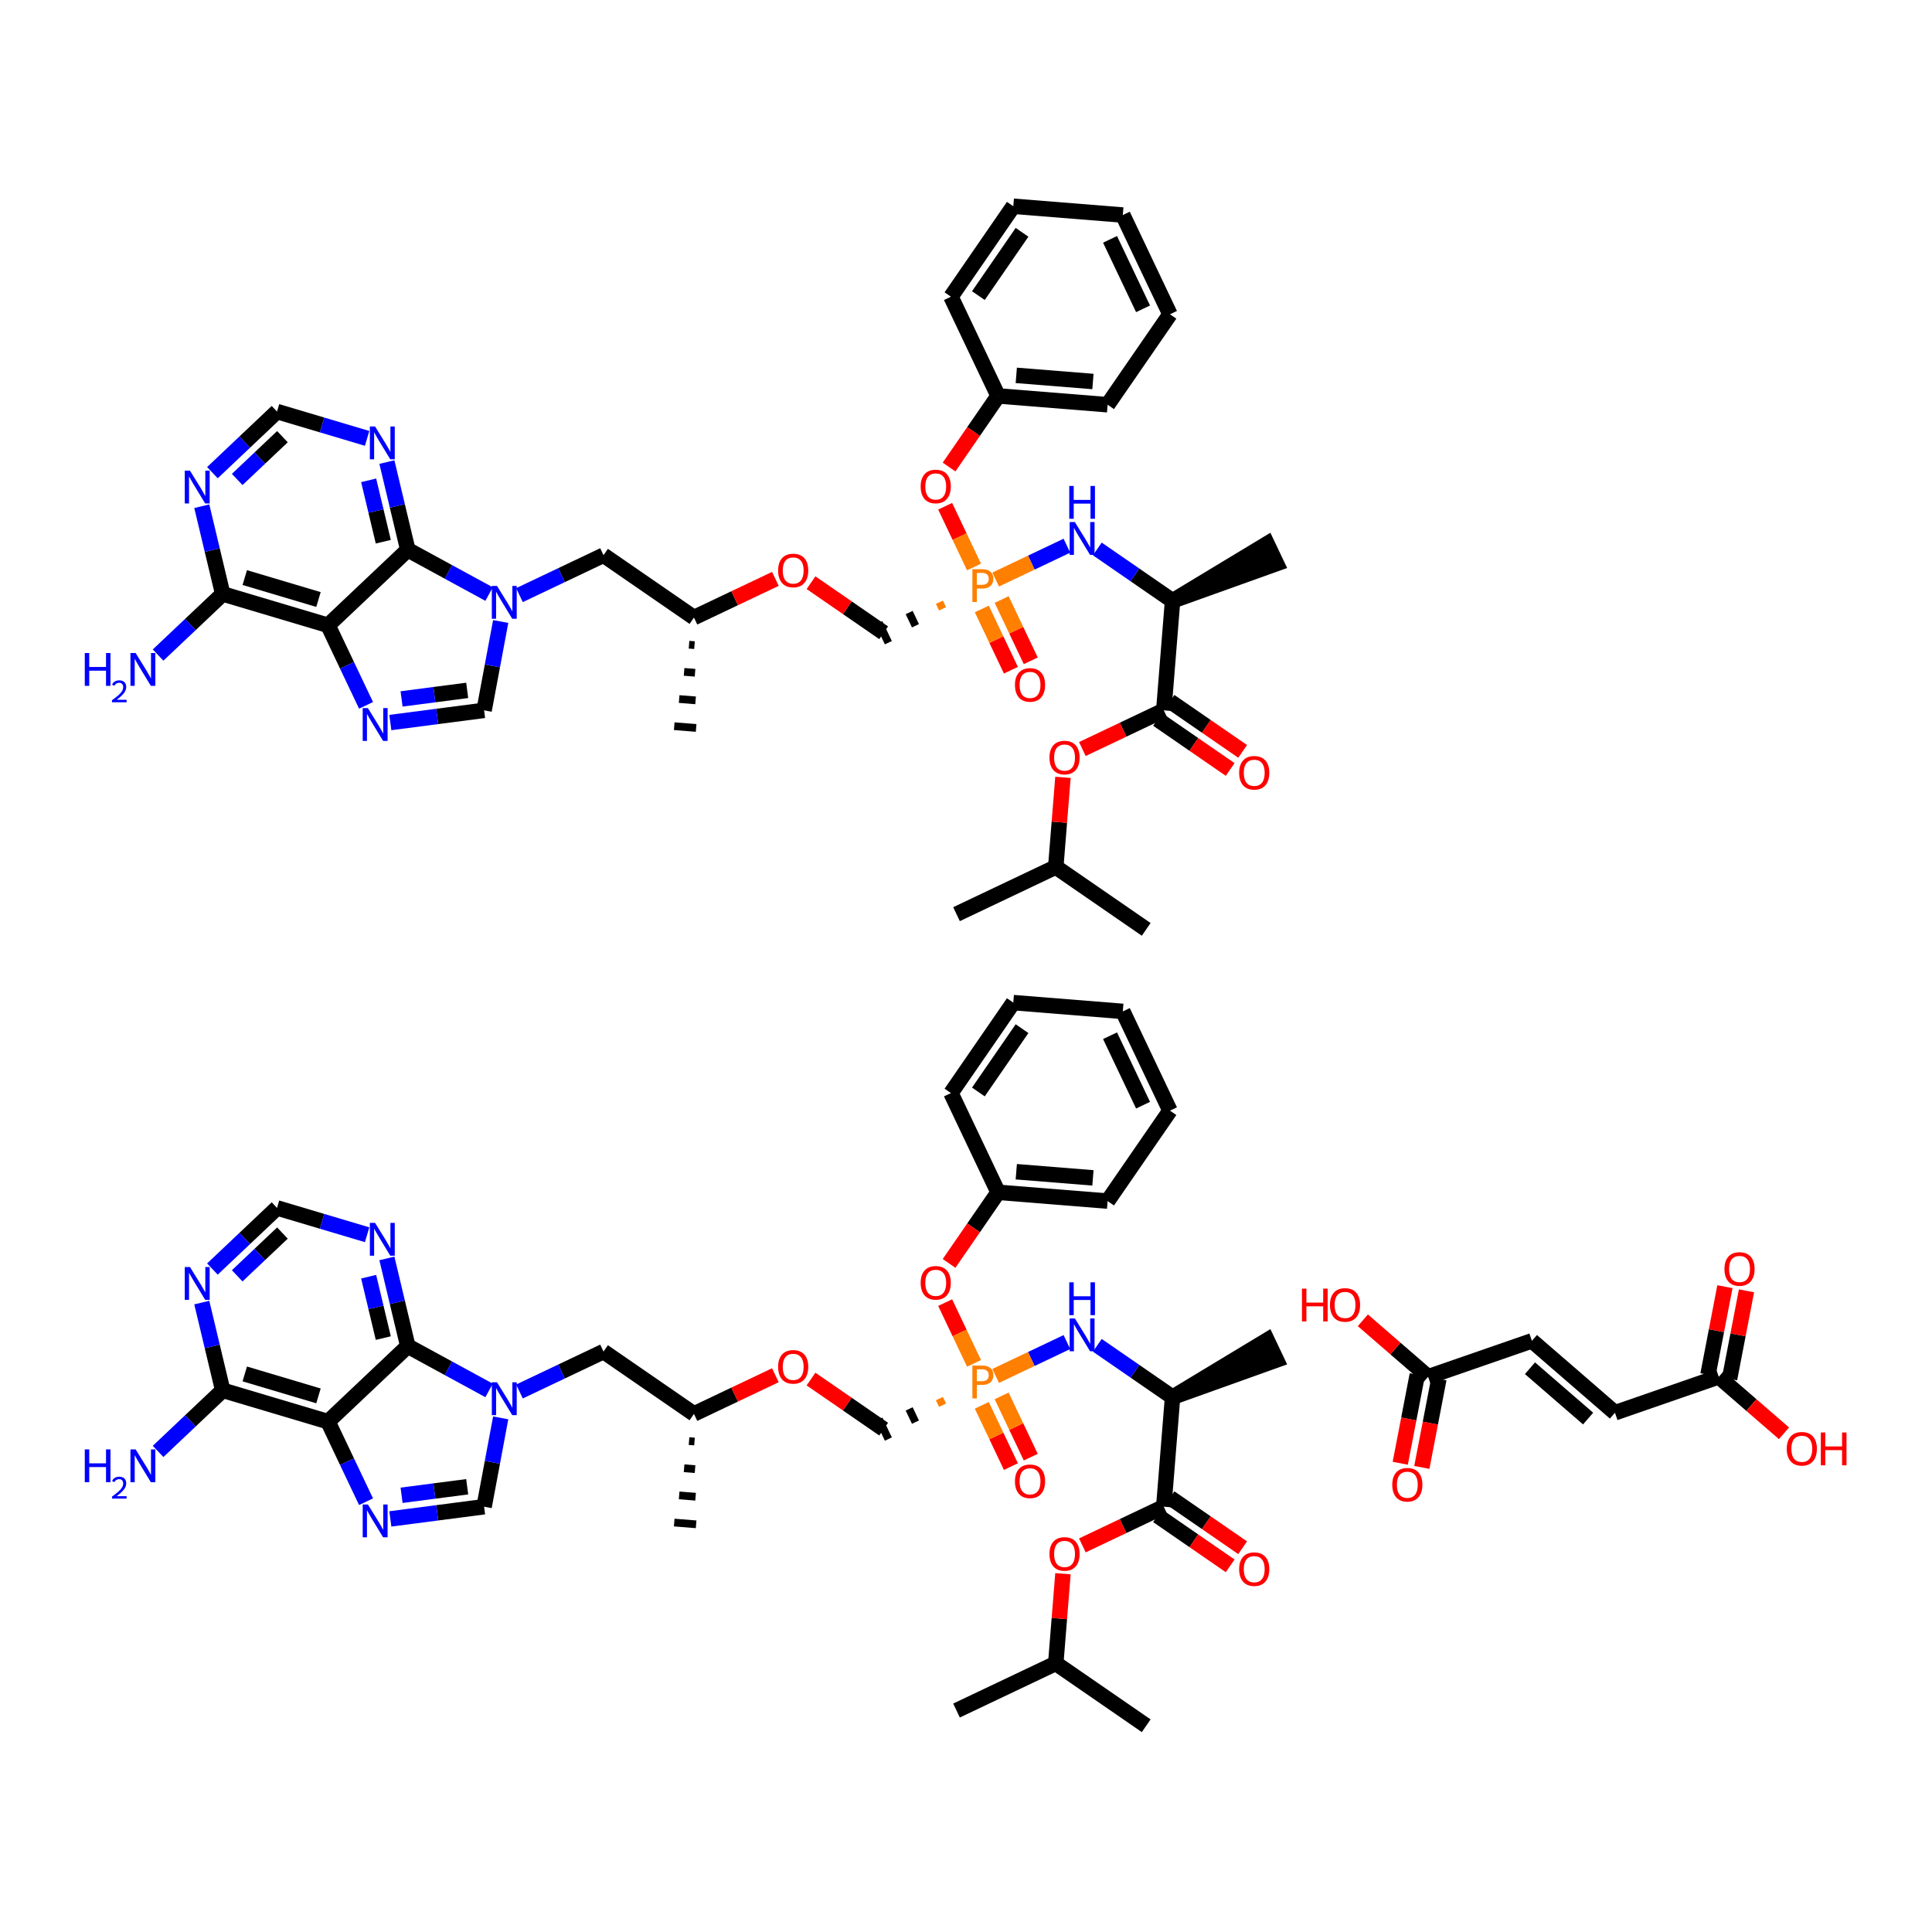 <?xml version='1.0' encoding='iso-8859-1'?>
<svg version='1.1' baseProfile='full'
              xmlns='http://www.w3.org/2000/svg'
                      xmlns:rdkit='http://www.rdkit.org/xml'
                      xmlns:xlink='http://www.w3.org/1999/xlink'
                  xml:space='preserve'
width='250px' height='250px' viewBox='0 0 250 250'>
<!-- END OF HEADER -->
<rect style='opacity:1.0;fill:#FFFFFF;stroke:none' width='250' height='250' x='0' y='0'> </rect>
<path class='bond-0 atom-0 atom-13' d='M 123.774,221.342 L 136.615,215.241' style='fill:none;fill-rule:evenodd;stroke:#000000;stroke-width:2.0px;stroke-linecap:butt;stroke-linejoin:miter;stroke-opacity:1' />
<path class='bond-1 atom-1 atom-13' d='M 148.319,223.311 L 136.615,215.241' style='fill:none;fill-rule:evenodd;stroke:#000000;stroke-width:2.0px;stroke-linecap:butt;stroke-linejoin:miter;stroke-opacity:1' />
<path class='bond-2 atom-14 atom-2' d='M 89.16,186.476 L 89.868,186.533' style='fill:none;fill-rule:evenodd;stroke:#000000;stroke-width:1.0px;stroke-linecap:butt;stroke-linejoin:miter;stroke-opacity:1' />
<path class='bond-2 atom-14 atom-2' d='M 88.522,189.99 L 89.939,190.104' style='fill:none;fill-rule:evenodd;stroke:#000000;stroke-width:1.0px;stroke-linecap:butt;stroke-linejoin:miter;stroke-opacity:1' />
<path class='bond-2 atom-14 atom-2' d='M 87.883,193.504 L 90.009,193.675' style='fill:none;fill-rule:evenodd;stroke:#000000;stroke-width:1.0px;stroke-linecap:butt;stroke-linejoin:miter;stroke-opacity:1' />
<path class='bond-2 atom-14 atom-2' d='M 87.245,197.019 L 90.079,197.246' style='fill:none;fill-rule:evenodd;stroke:#000000;stroke-width:1.0px;stroke-linecap:butt;stroke-linejoin:miter;stroke-opacity:1' />
<path class='bond-3 atom-15 atom-3' d='M 151.729,180.797 L 165.18,175.98 L 163.96,173.412 Z' style='fill:#000000;fill-rule:evenodd;fill-opacity:1;stroke:#000000;stroke-width:2.0px;stroke-linecap:butt;stroke-linejoin:miter;stroke-opacity:1;' />
<path class='bond-4 atom-4 atom-5' d='M 145.292,130.875 L 151.394,143.716' style='fill:none;fill-rule:evenodd;stroke:#000000;stroke-width:2.0px;stroke-linecap:butt;stroke-linejoin:miter;stroke-opacity:1' />
<path class='bond-4 atom-4 atom-5' d='M 143.639,134.022 L 147.91,143.01' style='fill:none;fill-rule:evenodd;stroke:#000000;stroke-width:2.0px;stroke-linecap:butt;stroke-linejoin:miter;stroke-opacity:1' />
<path class='bond-5 atom-4 atom-6' d='M 145.292,130.875 L 131.121,129.739' style='fill:none;fill-rule:evenodd;stroke:#000000;stroke-width:2.0px;stroke-linecap:butt;stroke-linejoin:miter;stroke-opacity:1' />
<path class='bond-6 atom-5 atom-7' d='M 151.394,143.716 L 143.324,155.42' style='fill:none;fill-rule:evenodd;stroke:#000000;stroke-width:2.0px;stroke-linecap:butt;stroke-linejoin:miter;stroke-opacity:1' />
<path class='bond-7 atom-6 atom-8' d='M 131.121,129.739 L 123.052,141.443' style='fill:none;fill-rule:evenodd;stroke:#000000;stroke-width:2.0px;stroke-linecap:butt;stroke-linejoin:miter;stroke-opacity:1' />
<path class='bond-7 atom-6 atom-8' d='M 132.252,133.108 L 126.603,141.301' style='fill:none;fill-rule:evenodd;stroke:#000000;stroke-width:2.0px;stroke-linecap:butt;stroke-linejoin:miter;stroke-opacity:1' />
<path class='bond-8 atom-7 atom-16' d='M 143.324,155.42 L 129.153,154.284' style='fill:none;fill-rule:evenodd;stroke:#000000;stroke-width:2.0px;stroke-linecap:butt;stroke-linejoin:miter;stroke-opacity:1' />
<path class='bond-8 atom-7 atom-16' d='M 141.425,152.416 L 131.506,151.62' style='fill:none;fill-rule:evenodd;stroke:#000000;stroke-width:2.0px;stroke-linecap:butt;stroke-linejoin:miter;stroke-opacity:1' />
<path class='bond-9 atom-8 atom-16' d='M 123.052,141.443 L 129.153,154.284' style='fill:none;fill-rule:evenodd;stroke:#000000;stroke-width:2.0px;stroke-linecap:butt;stroke-linejoin:miter;stroke-opacity:1' />
<path class='bond-10 atom-9 atom-14' d='M 78.094,174.892 L 89.798,182.961' style='fill:none;fill-rule:evenodd;stroke:#000000;stroke-width:2.0px;stroke-linecap:butt;stroke-linejoin:miter;stroke-opacity:1' />
<path class='bond-11 atom-9 atom-26' d='M 78.094,174.892 L 72.657,177.475' style='fill:none;fill-rule:evenodd;stroke:#000000;stroke-width:2.0px;stroke-linecap:butt;stroke-linejoin:miter;stroke-opacity:1' />
<path class='bond-11 atom-9 atom-26' d='M 72.657,177.475 L 67.22,180.058' style='fill:none;fill-rule:evenodd;stroke:#0000FF;stroke-width:2.0px;stroke-linecap:butt;stroke-linejoin:miter;stroke-opacity:1' />
<path class='bond-12 atom-10 atom-22' d='M 35.846,156.304 L 31.666,160.259' style='fill:none;fill-rule:evenodd;stroke:#000000;stroke-width:2.0px;stroke-linecap:butt;stroke-linejoin:miter;stroke-opacity:1' />
<path class='bond-12 atom-10 atom-22' d='M 31.666,160.259 L 27.486,164.214' style='fill:none;fill-rule:evenodd;stroke:#0000FF;stroke-width:2.0px;stroke-linecap:butt;stroke-linejoin:miter;stroke-opacity:1' />
<path class='bond-12 atom-10 atom-22' d='M 36.547,159.556 L 33.62,162.324' style='fill:none;fill-rule:evenodd;stroke:#000000;stroke-width:2.0px;stroke-linecap:butt;stroke-linejoin:miter;stroke-opacity:1' />
<path class='bond-12 atom-10 atom-22' d='M 33.62,162.324 L 30.694,165.093' style='fill:none;fill-rule:evenodd;stroke:#0000FF;stroke-width:2.0px;stroke-linecap:butt;stroke-linejoin:miter;stroke-opacity:1' />
<path class='bond-13 atom-10 atom-23' d='M 35.846,156.304 L 41.676,158.04' style='fill:none;fill-rule:evenodd;stroke:#000000;stroke-width:2.0px;stroke-linecap:butt;stroke-linejoin:miter;stroke-opacity:1' />
<path class='bond-13 atom-10 atom-23' d='M 41.676,158.04 L 47.505,159.776' style='fill:none;fill-rule:evenodd;stroke:#0000FF;stroke-width:2.0px;stroke-linecap:butt;stroke-linejoin:miter;stroke-opacity:1' />
<path class='bond-14 atom-11 atom-24' d='M 62.642,194.967 L 56.576,195.757' style='fill:none;fill-rule:evenodd;stroke:#000000;stroke-width:2.0px;stroke-linecap:butt;stroke-linejoin:miter;stroke-opacity:1' />
<path class='bond-14 atom-11 atom-24' d='M 56.576,195.757 L 50.51,196.546' style='fill:none;fill-rule:evenodd;stroke:#0000FF;stroke-width:2.0px;stroke-linecap:butt;stroke-linejoin:miter;stroke-opacity:1' />
<path class='bond-14 atom-11 atom-24' d='M 60.455,192.385 L 56.209,192.937' style='fill:none;fill-rule:evenodd;stroke:#000000;stroke-width:2.0px;stroke-linecap:butt;stroke-linejoin:miter;stroke-opacity:1' />
<path class='bond-14 atom-11 atom-24' d='M 56.209,192.937 L 51.963,193.49' style='fill:none;fill-rule:evenodd;stroke:#0000FF;stroke-width:2.0px;stroke-linecap:butt;stroke-linejoin:miter;stroke-opacity:1' />
<path class='bond-15 atom-11 atom-26' d='M 62.642,194.967 L 63.716,189.22' style='fill:none;fill-rule:evenodd;stroke:#000000;stroke-width:2.0px;stroke-linecap:butt;stroke-linejoin:miter;stroke-opacity:1' />
<path class='bond-15 atom-11 atom-26' d='M 63.716,189.22 L 64.79,183.472' style='fill:none;fill-rule:evenodd;stroke:#0000FF;stroke-width:2.0px;stroke-linecap:butt;stroke-linejoin:miter;stroke-opacity:1' />
<path class='bond-16 atom-12 atom-29' d='M 114.343,184.93 L 109.644,181.69' style='fill:none;fill-rule:evenodd;stroke:#000000;stroke-width:2.0px;stroke-linecap:butt;stroke-linejoin:miter;stroke-opacity:1' />
<path class='bond-16 atom-12 atom-29' d='M 109.644,181.69 L 104.945,178.45' style='fill:none;fill-rule:evenodd;stroke:#FF0000;stroke-width:2.0px;stroke-linecap:butt;stroke-linejoin:miter;stroke-opacity:1' />
<path class='bond-17 atom-32 atom-12' d='M 121.56,180.977 L 121.966,181.833' style='fill:none;fill-rule:evenodd;stroke:#FF7F00;stroke-width:1.0px;stroke-linecap:butt;stroke-linejoin:miter;stroke-opacity:1' />
<path class='bond-17 atom-32 atom-12' d='M 117.646,182.311 L 118.46,184.023' style='fill:none;fill-rule:evenodd;stroke:#000000;stroke-width:1.0px;stroke-linecap:butt;stroke-linejoin:miter;stroke-opacity:1' />
<path class='bond-17 atom-32 atom-12' d='M 113.733,183.646 L 114.953,186.214' style='fill:none;fill-rule:evenodd;stroke:#000000;stroke-width:1.0px;stroke-linecap:butt;stroke-linejoin:miter;stroke-opacity:1' />
<path class='bond-18 atom-13 atom-30' d='M 136.615,215.241 L 137.08,209.44' style='fill:none;fill-rule:evenodd;stroke:#000000;stroke-width:2.0px;stroke-linecap:butt;stroke-linejoin:miter;stroke-opacity:1' />
<path class='bond-18 atom-13 atom-30' d='M 137.08,209.44 L 137.546,203.639' style='fill:none;fill-rule:evenodd;stroke:#FF0000;stroke-width:2.0px;stroke-linecap:butt;stroke-linejoin:miter;stroke-opacity:1' />
<path class='bond-19 atom-14 atom-29' d='M 89.798,182.961 L 95.066,180.458' style='fill:none;fill-rule:evenodd;stroke:#000000;stroke-width:2.0px;stroke-linecap:butt;stroke-linejoin:miter;stroke-opacity:1' />
<path class='bond-19 atom-14 atom-29' d='M 95.066,180.458 L 100.334,177.956' style='fill:none;fill-rule:evenodd;stroke:#FF0000;stroke-width:2.0px;stroke-linecap:butt;stroke-linejoin:miter;stroke-opacity:1' />
<path class='bond-20 atom-15 atom-20' d='M 151.729,180.797 L 150.592,194.968' style='fill:none;fill-rule:evenodd;stroke:#000000;stroke-width:2.0px;stroke-linecap:butt;stroke-linejoin:miter;stroke-opacity:1' />
<path class='bond-21 atom-15 atom-25' d='M 151.729,180.797 L 146.86,177.44' style='fill:none;fill-rule:evenodd;stroke:#000000;stroke-width:2.0px;stroke-linecap:butt;stroke-linejoin:miter;stroke-opacity:1' />
<path class='bond-21 atom-15 atom-25' d='M 146.86,177.44 L 141.991,174.083' style='fill:none;fill-rule:evenodd;stroke:#0000FF;stroke-width:2.0px;stroke-linecap:butt;stroke-linejoin:miter;stroke-opacity:1' />
<path class='bond-22 atom-16 atom-31' d='M 129.153,154.284 L 125.981,158.884' style='fill:none;fill-rule:evenodd;stroke:#000000;stroke-width:2.0px;stroke-linecap:butt;stroke-linejoin:miter;stroke-opacity:1' />
<path class='bond-22 atom-16 atom-31' d='M 125.981,158.884 L 122.809,163.485' style='fill:none;fill-rule:evenodd;stroke:#FF0000;stroke-width:2.0px;stroke-linecap:butt;stroke-linejoin:miter;stroke-opacity:1' />
<path class='bond-23 atom-17 atom-18' d='M 42.443,183.961 L 28.818,179.903' style='fill:none;fill-rule:evenodd;stroke:#000000;stroke-width:2.0px;stroke-linecap:butt;stroke-linejoin:miter;stroke-opacity:1' />
<path class='bond-23 atom-17 atom-18' d='M 41.211,180.627 L 31.673,177.787' style='fill:none;fill-rule:evenodd;stroke:#000000;stroke-width:2.0px;stroke-linecap:butt;stroke-linejoin:miter;stroke-opacity:1' />
<path class='bond-24 atom-17 atom-19' d='M 42.443,183.961 L 52.77,174.191' style='fill:none;fill-rule:evenodd;stroke:#000000;stroke-width:2.0px;stroke-linecap:butt;stroke-linejoin:miter;stroke-opacity:1' />
<path class='bond-25 atom-17 atom-24' d='M 42.443,183.961 L 44.904,189.142' style='fill:none;fill-rule:evenodd;stroke:#000000;stroke-width:2.0px;stroke-linecap:butt;stroke-linejoin:miter;stroke-opacity:1' />
<path class='bond-25 atom-17 atom-24' d='M 44.904,189.142 L 47.366,194.323' style='fill:none;fill-rule:evenodd;stroke:#0000FF;stroke-width:2.0px;stroke-linecap:butt;stroke-linejoin:miter;stroke-opacity:1' />
<path class='bond-26 atom-18 atom-21' d='M 28.818,179.903 L 24.637,183.858' style='fill:none;fill-rule:evenodd;stroke:#000000;stroke-width:2.0px;stroke-linecap:butt;stroke-linejoin:miter;stroke-opacity:1' />
<path class='bond-26 atom-18 atom-21' d='M 24.637,183.858 L 20.457,187.813' style='fill:none;fill-rule:evenodd;stroke:#0000FF;stroke-width:2.0px;stroke-linecap:butt;stroke-linejoin:miter;stroke-opacity:1' />
<path class='bond-27 atom-18 atom-22' d='M 28.818,179.903 L 27.464,174.228' style='fill:none;fill-rule:evenodd;stroke:#000000;stroke-width:2.0px;stroke-linecap:butt;stroke-linejoin:miter;stroke-opacity:1' />
<path class='bond-27 atom-18 atom-22' d='M 27.464,174.228 L 26.111,168.554' style='fill:none;fill-rule:evenodd;stroke:#0000FF;stroke-width:2.0px;stroke-linecap:butt;stroke-linejoin:miter;stroke-opacity:1' />
<path class='bond-28 atom-19 atom-23' d='M 52.77,174.191 L 51.416,168.516' style='fill:none;fill-rule:evenodd;stroke:#000000;stroke-width:2.0px;stroke-linecap:butt;stroke-linejoin:miter;stroke-opacity:1' />
<path class='bond-28 atom-19 atom-23' d='M 51.416,168.516 L 50.063,162.841' style='fill:none;fill-rule:evenodd;stroke:#0000FF;stroke-width:2.0px;stroke-linecap:butt;stroke-linejoin:miter;stroke-opacity:1' />
<path class='bond-28 atom-19 atom-23' d='M 49.598,173.148 L 48.651,169.176' style='fill:none;fill-rule:evenodd;stroke:#000000;stroke-width:2.0px;stroke-linecap:butt;stroke-linejoin:miter;stroke-opacity:1' />
<path class='bond-28 atom-19 atom-23' d='M 48.651,169.176 L 47.703,165.203' style='fill:none;fill-rule:evenodd;stroke:#0000FF;stroke-width:2.0px;stroke-linecap:butt;stroke-linejoin:miter;stroke-opacity:1' />
<path class='bond-29 atom-19 atom-26' d='M 52.77,174.191 L 58.028,177.056' style='fill:none;fill-rule:evenodd;stroke:#000000;stroke-width:2.0px;stroke-linecap:butt;stroke-linejoin:miter;stroke-opacity:1' />
<path class='bond-29 atom-19 atom-26' d='M 58.028,177.056 L 63.287,179.921' style='fill:none;fill-rule:evenodd;stroke:#0000FF;stroke-width:2.0px;stroke-linecap:butt;stroke-linejoin:miter;stroke-opacity:1' />
<path class='bond-30 atom-20 atom-27' d='M 149.785,196.139 L 154.485,199.379' style='fill:none;fill-rule:evenodd;stroke:#000000;stroke-width:2.0px;stroke-linecap:butt;stroke-linejoin:miter;stroke-opacity:1' />
<path class='bond-30 atom-20 atom-27' d='M 154.485,199.379 L 159.184,202.619' style='fill:none;fill-rule:evenodd;stroke:#FF0000;stroke-width:2.0px;stroke-linecap:butt;stroke-linejoin:miter;stroke-opacity:1' />
<path class='bond-30 atom-20 atom-27' d='M 151.399,193.798 L 156.099,197.038' style='fill:none;fill-rule:evenodd;stroke:#000000;stroke-width:2.0px;stroke-linecap:butt;stroke-linejoin:miter;stroke-opacity:1' />
<path class='bond-30 atom-20 atom-27' d='M 156.099,197.038 L 160.798,200.278' style='fill:none;fill-rule:evenodd;stroke:#FF0000;stroke-width:2.0px;stroke-linecap:butt;stroke-linejoin:miter;stroke-opacity:1' />
<path class='bond-31 atom-20 atom-30' d='M 150.592,194.968 L 145.325,197.471' style='fill:none;fill-rule:evenodd;stroke:#000000;stroke-width:2.0px;stroke-linecap:butt;stroke-linejoin:miter;stroke-opacity:1' />
<path class='bond-31 atom-20 atom-30' d='M 145.325,197.471 L 140.057,199.974' style='fill:none;fill-rule:evenodd;stroke:#FF0000;stroke-width:2.0px;stroke-linecap:butt;stroke-linejoin:miter;stroke-opacity:1' />
<path class='bond-32 atom-25 atom-32' d='M 138.058,173.662 L 133.45,175.852' style='fill:none;fill-rule:evenodd;stroke:#0000FF;stroke-width:2.0px;stroke-linecap:butt;stroke-linejoin:miter;stroke-opacity:1' />
<path class='bond-32 atom-25 atom-32' d='M 133.45,175.852 L 128.841,178.042' style='fill:none;fill-rule:evenodd;stroke:#FF7F00;stroke-width:2.0px;stroke-linecap:butt;stroke-linejoin:miter;stroke-opacity:1' />
<path class='bond-33 atom-28 atom-32' d='M 133.38,188.556 L 131.497,184.592' style='fill:none;fill-rule:evenodd;stroke:#FF0000;stroke-width:2.0px;stroke-linecap:butt;stroke-linejoin:miter;stroke-opacity:1' />
<path class='bond-33 atom-28 atom-32' d='M 131.497,184.592 L 129.613,180.629' style='fill:none;fill-rule:evenodd;stroke:#FF7F00;stroke-width:2.0px;stroke-linecap:butt;stroke-linejoin:miter;stroke-opacity:1' />
<path class='bond-33 atom-28 atom-32' d='M 130.812,189.776 L 128.928,185.813' style='fill:none;fill-rule:evenodd;stroke:#FF0000;stroke-width:2.0px;stroke-linecap:butt;stroke-linejoin:miter;stroke-opacity:1' />
<path class='bond-33 atom-28 atom-32' d='M 128.928,185.813 L 127.045,181.849' style='fill:none;fill-rule:evenodd;stroke:#FF7F00;stroke-width:2.0px;stroke-linecap:butt;stroke-linejoin:miter;stroke-opacity:1' />
<path class='bond-34 atom-31 atom-32' d='M 122.304,168.557 L 124.172,172.489' style='fill:none;fill-rule:evenodd;stroke:#FF0000;stroke-width:2.0px;stroke-linecap:butt;stroke-linejoin:miter;stroke-opacity:1' />
<path class='bond-34 atom-31 atom-32' d='M 124.172,172.489 L 126.04,176.421' style='fill:none;fill-rule:evenodd;stroke:#FF7F00;stroke-width:2.0px;stroke-linecap:butt;stroke-linejoin:miter;stroke-opacity:1' />
<path class='bond-35 atom-33 atom-46' d='M 123.774,118.293 L 136.615,112.191' style='fill:none;fill-rule:evenodd;stroke:#000000;stroke-width:2.0px;stroke-linecap:butt;stroke-linejoin:miter;stroke-opacity:1' />
<path class='bond-36 atom-34 atom-46' d='M 148.319,120.261 L 136.615,112.191' style='fill:none;fill-rule:evenodd;stroke:#000000;stroke-width:2.0px;stroke-linecap:butt;stroke-linejoin:miter;stroke-opacity:1' />
<path class='bond-37 atom-47 atom-35' d='M 89.16,83.426 L 89.868,83.483' style='fill:none;fill-rule:evenodd;stroke:#000000;stroke-width:1.0px;stroke-linecap:butt;stroke-linejoin:miter;stroke-opacity:1' />
<path class='bond-37 atom-47 atom-35' d='M 88.522,86.941 L 89.939,87.054' style='fill:none;fill-rule:evenodd;stroke:#000000;stroke-width:1.0px;stroke-linecap:butt;stroke-linejoin:miter;stroke-opacity:1' />
<path class='bond-37 atom-47 atom-35' d='M 87.883,90.455 L 90.009,90.626' style='fill:none;fill-rule:evenodd;stroke:#000000;stroke-width:1.0px;stroke-linecap:butt;stroke-linejoin:miter;stroke-opacity:1' />
<path class='bond-37 atom-47 atom-35' d='M 87.245,93.969 L 90.079,94.197' style='fill:none;fill-rule:evenodd;stroke:#000000;stroke-width:1.0px;stroke-linecap:butt;stroke-linejoin:miter;stroke-opacity:1' />
<path class='bond-38 atom-48 atom-36' d='M 151.729,77.748 L 165.18,72.931 L 163.96,70.363 Z' style='fill:#000000;fill-rule:evenodd;fill-opacity:1;stroke:#000000;stroke-width:2.0px;stroke-linecap:butt;stroke-linejoin:miter;stroke-opacity:1;' />
<path class='bond-39 atom-37 atom-38' d='M 145.292,27.826 L 151.394,40.667' style='fill:none;fill-rule:evenodd;stroke:#000000;stroke-width:2.0px;stroke-linecap:butt;stroke-linejoin:miter;stroke-opacity:1' />
<path class='bond-39 atom-37 atom-38' d='M 143.639,30.972 L 147.91,39.961' style='fill:none;fill-rule:evenodd;stroke:#000000;stroke-width:2.0px;stroke-linecap:butt;stroke-linejoin:miter;stroke-opacity:1' />
<path class='bond-40 atom-37 atom-39' d='M 145.292,27.826 L 131.121,26.689' style='fill:none;fill-rule:evenodd;stroke:#000000;stroke-width:2.0px;stroke-linecap:butt;stroke-linejoin:miter;stroke-opacity:1' />
<path class='bond-41 atom-38 atom-40' d='M 151.394,40.667 L 143.324,52.371' style='fill:none;fill-rule:evenodd;stroke:#000000;stroke-width:2.0px;stroke-linecap:butt;stroke-linejoin:miter;stroke-opacity:1' />
<path class='bond-42 atom-39 atom-41' d='M 131.121,26.689 L 123.052,38.394' style='fill:none;fill-rule:evenodd;stroke:#000000;stroke-width:2.0px;stroke-linecap:butt;stroke-linejoin:miter;stroke-opacity:1' />
<path class='bond-42 atom-39 atom-41' d='M 132.252,30.059 L 126.603,38.252' style='fill:none;fill-rule:evenodd;stroke:#000000;stroke-width:2.0px;stroke-linecap:butt;stroke-linejoin:miter;stroke-opacity:1' />
<path class='bond-43 atom-40 atom-49' d='M 143.324,52.371 L 129.153,51.234' style='fill:none;fill-rule:evenodd;stroke:#000000;stroke-width:2.0px;stroke-linecap:butt;stroke-linejoin:miter;stroke-opacity:1' />
<path class='bond-43 atom-40 atom-49' d='M 141.425,49.366 L 131.506,48.571' style='fill:none;fill-rule:evenodd;stroke:#000000;stroke-width:2.0px;stroke-linecap:butt;stroke-linejoin:miter;stroke-opacity:1' />
<path class='bond-44 atom-41 atom-49' d='M 123.052,38.394 L 129.153,51.234' style='fill:none;fill-rule:evenodd;stroke:#000000;stroke-width:2.0px;stroke-linecap:butt;stroke-linejoin:miter;stroke-opacity:1' />
<path class='bond-45 atom-42 atom-47' d='M 78.094,71.842 L 89.798,79.912' style='fill:none;fill-rule:evenodd;stroke:#000000;stroke-width:2.0px;stroke-linecap:butt;stroke-linejoin:miter;stroke-opacity:1' />
<path class='bond-46 atom-42 atom-59' d='M 78.094,71.842 L 72.657,74.425' style='fill:none;fill-rule:evenodd;stroke:#000000;stroke-width:2.0px;stroke-linecap:butt;stroke-linejoin:miter;stroke-opacity:1' />
<path class='bond-46 atom-42 atom-59' d='M 72.657,74.425 L 67.22,77.009' style='fill:none;fill-rule:evenodd;stroke:#0000FF;stroke-width:2.0px;stroke-linecap:butt;stroke-linejoin:miter;stroke-opacity:1' />
<path class='bond-47 atom-43 atom-55' d='M 35.846,53.254 L 31.666,57.209' style='fill:none;fill-rule:evenodd;stroke:#000000;stroke-width:2.0px;stroke-linecap:butt;stroke-linejoin:miter;stroke-opacity:1' />
<path class='bond-47 atom-43 atom-55' d='M 31.666,57.209 L 27.486,61.164' style='fill:none;fill-rule:evenodd;stroke:#0000FF;stroke-width:2.0px;stroke-linecap:butt;stroke-linejoin:miter;stroke-opacity:1' />
<path class='bond-47 atom-43 atom-55' d='M 36.547,56.506 L 33.62,59.275' style='fill:none;fill-rule:evenodd;stroke:#000000;stroke-width:2.0px;stroke-linecap:butt;stroke-linejoin:miter;stroke-opacity:1' />
<path class='bond-47 atom-43 atom-55' d='M 33.62,59.275 L 30.694,62.043' style='fill:none;fill-rule:evenodd;stroke:#0000FF;stroke-width:2.0px;stroke-linecap:butt;stroke-linejoin:miter;stroke-opacity:1' />
<path class='bond-48 atom-43 atom-56' d='M 35.846,53.254 L 41.676,54.99' style='fill:none;fill-rule:evenodd;stroke:#000000;stroke-width:2.0px;stroke-linecap:butt;stroke-linejoin:miter;stroke-opacity:1' />
<path class='bond-48 atom-43 atom-56' d='M 41.676,54.99 L 47.505,56.727' style='fill:none;fill-rule:evenodd;stroke:#0000FF;stroke-width:2.0px;stroke-linecap:butt;stroke-linejoin:miter;stroke-opacity:1' />
<path class='bond-49 atom-44 atom-57' d='M 62.642,91.918 L 56.576,92.707' style='fill:none;fill-rule:evenodd;stroke:#000000;stroke-width:2.0px;stroke-linecap:butt;stroke-linejoin:miter;stroke-opacity:1' />
<path class='bond-49 atom-44 atom-57' d='M 56.576,92.707 L 50.51,93.497' style='fill:none;fill-rule:evenodd;stroke:#0000FF;stroke-width:2.0px;stroke-linecap:butt;stroke-linejoin:miter;stroke-opacity:1' />
<path class='bond-49 atom-44 atom-57' d='M 60.455,89.335 L 56.209,89.888' style='fill:none;fill-rule:evenodd;stroke:#000000;stroke-width:2.0px;stroke-linecap:butt;stroke-linejoin:miter;stroke-opacity:1' />
<path class='bond-49 atom-44 atom-57' d='M 56.209,89.888 L 51.963,90.44' style='fill:none;fill-rule:evenodd;stroke:#0000FF;stroke-width:2.0px;stroke-linecap:butt;stroke-linejoin:miter;stroke-opacity:1' />
<path class='bond-50 atom-44 atom-59' d='M 62.642,91.918 L 63.716,86.17' style='fill:none;fill-rule:evenodd;stroke:#000000;stroke-width:2.0px;stroke-linecap:butt;stroke-linejoin:miter;stroke-opacity:1' />
<path class='bond-50 atom-44 atom-59' d='M 63.716,86.17 L 64.79,80.423' style='fill:none;fill-rule:evenodd;stroke:#0000FF;stroke-width:2.0px;stroke-linecap:butt;stroke-linejoin:miter;stroke-opacity:1' />
<path class='bond-51 atom-45 atom-62' d='M 114.343,81.881 L 109.644,78.64' style='fill:none;fill-rule:evenodd;stroke:#000000;stroke-width:2.0px;stroke-linecap:butt;stroke-linejoin:miter;stroke-opacity:1' />
<path class='bond-51 atom-45 atom-62' d='M 109.644,78.64 L 104.945,75.4' style='fill:none;fill-rule:evenodd;stroke:#FF0000;stroke-width:2.0px;stroke-linecap:butt;stroke-linejoin:miter;stroke-opacity:1' />
<path class='bond-52 atom-65 atom-45' d='M 121.56,77.927 L 121.966,78.783' style='fill:none;fill-rule:evenodd;stroke:#FF7F00;stroke-width:1.0px;stroke-linecap:butt;stroke-linejoin:miter;stroke-opacity:1' />
<path class='bond-52 atom-65 atom-45' d='M 117.646,79.262 L 118.46,80.974' style='fill:none;fill-rule:evenodd;stroke:#000000;stroke-width:1.0px;stroke-linecap:butt;stroke-linejoin:miter;stroke-opacity:1' />
<path class='bond-52 atom-65 atom-45' d='M 113.733,80.597 L 114.953,83.165' style='fill:none;fill-rule:evenodd;stroke:#000000;stroke-width:1.0px;stroke-linecap:butt;stroke-linejoin:miter;stroke-opacity:1' />
<path class='bond-53 atom-46 atom-63' d='M 136.615,112.191 L 137.08,106.39' style='fill:none;fill-rule:evenodd;stroke:#000000;stroke-width:2.0px;stroke-linecap:butt;stroke-linejoin:miter;stroke-opacity:1' />
<path class='bond-53 atom-46 atom-63' d='M 137.08,106.39 L 137.546,100.59' style='fill:none;fill-rule:evenodd;stroke:#FF0000;stroke-width:2.0px;stroke-linecap:butt;stroke-linejoin:miter;stroke-opacity:1' />
<path class='bond-54 atom-47 atom-62' d='M 89.798,79.912 L 95.066,77.409' style='fill:none;fill-rule:evenodd;stroke:#000000;stroke-width:2.0px;stroke-linecap:butt;stroke-linejoin:miter;stroke-opacity:1' />
<path class='bond-54 atom-47 atom-62' d='M 95.066,77.409 L 100.334,74.906' style='fill:none;fill-rule:evenodd;stroke:#FF0000;stroke-width:2.0px;stroke-linecap:butt;stroke-linejoin:miter;stroke-opacity:1' />
<path class='bond-55 atom-48 atom-53' d='M 151.729,77.748 L 150.592,91.919' style='fill:none;fill-rule:evenodd;stroke:#000000;stroke-width:2.0px;stroke-linecap:butt;stroke-linejoin:miter;stroke-opacity:1' />
<path class='bond-56 atom-48 atom-58' d='M 151.729,77.748 L 146.86,74.391' style='fill:none;fill-rule:evenodd;stroke:#000000;stroke-width:2.0px;stroke-linecap:butt;stroke-linejoin:miter;stroke-opacity:1' />
<path class='bond-56 atom-48 atom-58' d='M 146.86,74.391 L 141.991,71.034' style='fill:none;fill-rule:evenodd;stroke:#0000FF;stroke-width:2.0px;stroke-linecap:butt;stroke-linejoin:miter;stroke-opacity:1' />
<path class='bond-57 atom-49 atom-64' d='M 129.153,51.234 L 125.981,55.835' style='fill:none;fill-rule:evenodd;stroke:#000000;stroke-width:2.0px;stroke-linecap:butt;stroke-linejoin:miter;stroke-opacity:1' />
<path class='bond-57 atom-49 atom-64' d='M 125.981,55.835 L 122.809,60.435' style='fill:none;fill-rule:evenodd;stroke:#FF0000;stroke-width:2.0px;stroke-linecap:butt;stroke-linejoin:miter;stroke-opacity:1' />
<path class='bond-58 atom-50 atom-51' d='M 42.443,80.912 L 28.818,76.854' style='fill:none;fill-rule:evenodd;stroke:#000000;stroke-width:2.0px;stroke-linecap:butt;stroke-linejoin:miter;stroke-opacity:1' />
<path class='bond-58 atom-50 atom-51' d='M 41.211,77.578 L 31.673,74.737' style='fill:none;fill-rule:evenodd;stroke:#000000;stroke-width:2.0px;stroke-linecap:butt;stroke-linejoin:miter;stroke-opacity:1' />
<path class='bond-59 atom-50 atom-52' d='M 42.443,80.912 L 52.77,71.141' style='fill:none;fill-rule:evenodd;stroke:#000000;stroke-width:2.0px;stroke-linecap:butt;stroke-linejoin:miter;stroke-opacity:1' />
<path class='bond-60 atom-50 atom-57' d='M 42.443,80.912 L 44.904,86.092' style='fill:none;fill-rule:evenodd;stroke:#000000;stroke-width:2.0px;stroke-linecap:butt;stroke-linejoin:miter;stroke-opacity:1' />
<path class='bond-60 atom-50 atom-57' d='M 44.904,86.092 L 47.366,91.273' style='fill:none;fill-rule:evenodd;stroke:#0000FF;stroke-width:2.0px;stroke-linecap:butt;stroke-linejoin:miter;stroke-opacity:1' />
<path class='bond-61 atom-51 atom-54' d='M 28.818,76.854 L 24.637,80.809' style='fill:none;fill-rule:evenodd;stroke:#000000;stroke-width:2.0px;stroke-linecap:butt;stroke-linejoin:miter;stroke-opacity:1' />
<path class='bond-61 atom-51 atom-54' d='M 24.637,80.809 L 20.457,84.764' style='fill:none;fill-rule:evenodd;stroke:#0000FF;stroke-width:2.0px;stroke-linecap:butt;stroke-linejoin:miter;stroke-opacity:1' />
<path class='bond-62 atom-51 atom-55' d='M 28.818,76.854 L 27.464,71.179' style='fill:none;fill-rule:evenodd;stroke:#000000;stroke-width:2.0px;stroke-linecap:butt;stroke-linejoin:miter;stroke-opacity:1' />
<path class='bond-62 atom-51 atom-55' d='M 27.464,71.179 L 26.111,65.504' style='fill:none;fill-rule:evenodd;stroke:#0000FF;stroke-width:2.0px;stroke-linecap:butt;stroke-linejoin:miter;stroke-opacity:1' />
<path class='bond-63 atom-52 atom-56' d='M 52.77,71.141 L 51.416,65.466' style='fill:none;fill-rule:evenodd;stroke:#000000;stroke-width:2.0px;stroke-linecap:butt;stroke-linejoin:miter;stroke-opacity:1' />
<path class='bond-63 atom-52 atom-56' d='M 51.416,65.466 L 50.063,59.792' style='fill:none;fill-rule:evenodd;stroke:#0000FF;stroke-width:2.0px;stroke-linecap:butt;stroke-linejoin:miter;stroke-opacity:1' />
<path class='bond-63 atom-52 atom-56' d='M 49.598,70.098 L 48.651,66.126' style='fill:none;fill-rule:evenodd;stroke:#000000;stroke-width:2.0px;stroke-linecap:butt;stroke-linejoin:miter;stroke-opacity:1' />
<path class='bond-63 atom-52 atom-56' d='M 48.651,66.126 L 47.703,62.154' style='fill:none;fill-rule:evenodd;stroke:#0000FF;stroke-width:2.0px;stroke-linecap:butt;stroke-linejoin:miter;stroke-opacity:1' />
<path class='bond-64 atom-52 atom-59' d='M 52.77,71.141 L 58.028,74.007' style='fill:none;fill-rule:evenodd;stroke:#000000;stroke-width:2.0px;stroke-linecap:butt;stroke-linejoin:miter;stroke-opacity:1' />
<path class='bond-64 atom-52 atom-59' d='M 58.028,74.007 L 63.287,76.872' style='fill:none;fill-rule:evenodd;stroke:#0000FF;stroke-width:2.0px;stroke-linecap:butt;stroke-linejoin:miter;stroke-opacity:1' />
<path class='bond-65 atom-53 atom-60' d='M 149.785,93.09 L 154.485,96.33' style='fill:none;fill-rule:evenodd;stroke:#000000;stroke-width:2.0px;stroke-linecap:butt;stroke-linejoin:miter;stroke-opacity:1' />
<path class='bond-65 atom-53 atom-60' d='M 154.485,96.33 L 159.184,99.57' style='fill:none;fill-rule:evenodd;stroke:#FF0000;stroke-width:2.0px;stroke-linecap:butt;stroke-linejoin:miter;stroke-opacity:1' />
<path class='bond-65 atom-53 atom-60' d='M 151.399,90.749 L 156.099,93.989' style='fill:none;fill-rule:evenodd;stroke:#000000;stroke-width:2.0px;stroke-linecap:butt;stroke-linejoin:miter;stroke-opacity:1' />
<path class='bond-65 atom-53 atom-60' d='M 156.099,93.989 L 160.798,97.229' style='fill:none;fill-rule:evenodd;stroke:#FF0000;stroke-width:2.0px;stroke-linecap:butt;stroke-linejoin:miter;stroke-opacity:1' />
<path class='bond-66 atom-53 atom-63' d='M 150.592,91.919 L 145.325,94.422' style='fill:none;fill-rule:evenodd;stroke:#000000;stroke-width:2.0px;stroke-linecap:butt;stroke-linejoin:miter;stroke-opacity:1' />
<path class='bond-66 atom-53 atom-63' d='M 145.325,94.422 L 140.057,96.925' style='fill:none;fill-rule:evenodd;stroke:#FF0000;stroke-width:2.0px;stroke-linecap:butt;stroke-linejoin:miter;stroke-opacity:1' />
<path class='bond-67 atom-58 atom-65' d='M 138.058,70.612 L 133.45,72.802' style='fill:none;fill-rule:evenodd;stroke:#0000FF;stroke-width:2.0px;stroke-linecap:butt;stroke-linejoin:miter;stroke-opacity:1' />
<path class='bond-67 atom-58 atom-65' d='M 133.45,72.802 L 128.841,74.992' style='fill:none;fill-rule:evenodd;stroke:#FF7F00;stroke-width:2.0px;stroke-linecap:butt;stroke-linejoin:miter;stroke-opacity:1' />
<path class='bond-68 atom-61 atom-65' d='M 133.38,85.507 L 131.497,81.543' style='fill:none;fill-rule:evenodd;stroke:#FF0000;stroke-width:2.0px;stroke-linecap:butt;stroke-linejoin:miter;stroke-opacity:1' />
<path class='bond-68 atom-61 atom-65' d='M 131.497,81.543 L 129.613,77.579' style='fill:none;fill-rule:evenodd;stroke:#FF7F00;stroke-width:2.0px;stroke-linecap:butt;stroke-linejoin:miter;stroke-opacity:1' />
<path class='bond-68 atom-61 atom-65' d='M 130.812,86.727 L 128.928,82.763' style='fill:none;fill-rule:evenodd;stroke:#FF0000;stroke-width:2.0px;stroke-linecap:butt;stroke-linejoin:miter;stroke-opacity:1' />
<path class='bond-68 atom-61 atom-65' d='M 128.928,82.763 L 127.045,78.8' style='fill:none;fill-rule:evenodd;stroke:#FF7F00;stroke-width:2.0px;stroke-linecap:butt;stroke-linejoin:miter;stroke-opacity:1' />
<path class='bond-69 atom-64 atom-65' d='M 122.304,65.508 L 124.172,69.439' style='fill:none;fill-rule:evenodd;stroke:#FF0000;stroke-width:2.0px;stroke-linecap:butt;stroke-linejoin:miter;stroke-opacity:1' />
<path class='bond-69 atom-64 atom-65' d='M 124.172,69.439 L 126.04,73.371' style='fill:none;fill-rule:evenodd;stroke:#FF7F00;stroke-width:2.0px;stroke-linecap:butt;stroke-linejoin:miter;stroke-opacity:1' />
<path class='bond-70 atom-66 atom-67' d='M 198.228,173.503 L 208.974,182.81' style='fill:none;fill-rule:evenodd;stroke:#000000;stroke-width:2.0px;stroke-linecap:butt;stroke-linejoin:miter;stroke-opacity:1' />
<path class='bond-70 atom-66 atom-67' d='M 197.978,177.048 L 205.501,183.563' style='fill:none;fill-rule:evenodd;stroke:#000000;stroke-width:2.0px;stroke-linecap:butt;stroke-linejoin:miter;stroke-opacity:1' />
<path class='bond-71 atom-66 atom-68' d='M 198.228,173.503 L 184.794,178.156' style='fill:none;fill-rule:evenodd;stroke:#000000;stroke-width:2.0px;stroke-linecap:butt;stroke-linejoin:miter;stroke-opacity:1' />
<path class='bond-72 atom-67 atom-69' d='M 208.974,182.81 L 222.408,178.156' style='fill:none;fill-rule:evenodd;stroke:#000000;stroke-width:2.0px;stroke-linecap:butt;stroke-linejoin:miter;stroke-opacity:1' />
<path class='bond-73 atom-68 atom-70' d='M 183.398,177.888 L 182.296,183.616' style='fill:none;fill-rule:evenodd;stroke:#000000;stroke-width:2.0px;stroke-linecap:butt;stroke-linejoin:miter;stroke-opacity:1' />
<path class='bond-73 atom-68 atom-70' d='M 182.296,183.616 L 181.193,189.345' style='fill:none;fill-rule:evenodd;stroke:#FF0000;stroke-width:2.0px;stroke-linecap:butt;stroke-linejoin:miter;stroke-opacity:1' />
<path class='bond-73 atom-68 atom-70' d='M 186.19,178.425 L 185.088,184.154' style='fill:none;fill-rule:evenodd;stroke:#000000;stroke-width:2.0px;stroke-linecap:butt;stroke-linejoin:miter;stroke-opacity:1' />
<path class='bond-73 atom-68 atom-70' d='M 185.088,184.154 L 183.985,189.882' style='fill:none;fill-rule:evenodd;stroke:#FF0000;stroke-width:2.0px;stroke-linecap:butt;stroke-linejoin:miter;stroke-opacity:1' />
<path class='bond-74 atom-68 atom-71' d='M 184.794,178.156 L 180.574,174.501' style='fill:none;fill-rule:evenodd;stroke:#000000;stroke-width:2.0px;stroke-linecap:butt;stroke-linejoin:miter;stroke-opacity:1' />
<path class='bond-74 atom-68 atom-71' d='M 180.574,174.501 L 176.353,170.846' style='fill:none;fill-rule:evenodd;stroke:#FF0000;stroke-width:2.0px;stroke-linecap:butt;stroke-linejoin:miter;stroke-opacity:1' />
<path class='bond-75 atom-69 atom-72' d='M 223.804,178.425 L 224.9,172.73' style='fill:none;fill-rule:evenodd;stroke:#000000;stroke-width:2.0px;stroke-linecap:butt;stroke-linejoin:miter;stroke-opacity:1' />
<path class='bond-75 atom-69 atom-72' d='M 224.9,172.73 L 225.996,167.034' style='fill:none;fill-rule:evenodd;stroke:#FF0000;stroke-width:2.0px;stroke-linecap:butt;stroke-linejoin:miter;stroke-opacity:1' />
<path class='bond-75 atom-69 atom-72' d='M 221.012,177.888 L 222.108,172.192' style='fill:none;fill-rule:evenodd;stroke:#000000;stroke-width:2.0px;stroke-linecap:butt;stroke-linejoin:miter;stroke-opacity:1' />
<path class='bond-75 atom-69 atom-72' d='M 222.108,172.192 L 223.204,166.497' style='fill:none;fill-rule:evenodd;stroke:#FF0000;stroke-width:2.0px;stroke-linecap:butt;stroke-linejoin:miter;stroke-opacity:1' />
<path class='bond-76 atom-69 atom-73' d='M 222.408,178.156 L 226.628,181.812' style='fill:none;fill-rule:evenodd;stroke:#000000;stroke-width:2.0px;stroke-linecap:butt;stroke-linejoin:miter;stroke-opacity:1' />
<path class='bond-76 atom-69 atom-73' d='M 226.628,181.812 L 230.849,185.467' style='fill:none;fill-rule:evenodd;stroke:#FF0000;stroke-width:2.0px;stroke-linecap:butt;stroke-linejoin:miter;stroke-opacity:1' />
<path  class='atom-21' d='M 10.971 187.55
L 11.547 187.55
L 11.547 189.356
L 13.719 189.356
L 13.719 187.55
L 14.295 187.55
L 14.295 191.798
L 13.719 191.798
L 13.719 189.836
L 11.547 189.836
L 11.547 191.798
L 10.971 191.798
L 10.971 187.55
' fill='#0000FF'/>
<path  class='atom-21' d='M 14.501 191.649
Q 14.604 191.383, 14.849 191.237
Q 15.095 191.086, 15.435 191.086
Q 15.859 191.086, 16.097 191.316
Q 16.334 191.546, 16.334 191.954
Q 16.334 192.369, 16.025 192.757
Q 15.72 193.146, 15.087 193.605
L 16.382 193.605
L 16.382 193.922
L 14.493 193.922
L 14.493 193.656
Q 15.016 193.284, 15.325 193.007
Q 15.637 192.73, 15.788 192.48
Q 15.938 192.231, 15.938 191.973
Q 15.938 191.704, 15.804 191.554
Q 15.669 191.403, 15.435 191.403
Q 15.21 191.403, 15.059 191.494
Q 14.909 191.585, 14.802 191.787
L 14.501 191.649
' fill='#0000FF'/>
<path  class='atom-21' d='M 17.552 187.55
L 18.944 189.8
Q 19.082 190.022, 19.304 190.424
Q 19.526 190.826, 19.538 190.85
L 19.538 187.55
L 20.102 187.55
L 20.102 191.798
L 19.52 191.798
L 18.026 189.338
Q 17.852 189.05, 17.666 188.72
Q 17.486 188.39, 17.432 188.288
L 17.432 191.798
L 16.88 191.798
L 16.88 187.55
L 17.552 187.55
' fill='#0000FF'/>
<path  class='atom-22' d='M 24.581 163.95
L 25.973 166.2
Q 26.111 166.422, 26.333 166.824
Q 26.555 167.226, 26.567 167.25
L 26.567 163.95
L 27.131 163.95
L 27.131 168.198
L 26.549 168.198
L 25.055 165.738
Q 24.881 165.45, 24.695 165.12
Q 24.515 164.79, 24.461 164.688
L 24.461 168.198
L 23.909 168.198
L 23.909 163.95
L 24.581 163.95
' fill='#0000FF'/>
<path  class='atom-23' d='M 48.533 158.238
L 49.925 160.488
Q 50.063 160.71, 50.285 161.112
Q 50.507 161.514, 50.519 161.538
L 50.519 158.238
L 51.083 158.238
L 51.083 162.486
L 50.501 162.486
L 49.007 160.026
Q 48.833 159.738, 48.647 159.408
Q 48.467 159.078, 48.413 158.976
L 48.413 162.486
L 47.861 162.486
L 47.861 158.238
L 48.533 158.238
' fill='#0000FF'/>
<path  class='atom-24' d='M 47.605 194.678
L 48.997 196.928
Q 49.135 197.15, 49.357 197.552
Q 49.579 197.954, 49.591 197.978
L 49.591 194.678
L 50.155 194.678
L 50.155 198.926
L 49.573 198.926
L 48.079 196.466
Q 47.905 196.178, 47.719 195.848
Q 47.539 195.518, 47.485 195.416
L 47.485 198.926
L 46.933 198.926
L 46.933 194.678
L 47.605 194.678
' fill='#0000FF'/>
<path  class='atom-25' d='M 139.086 170.604
L 140.478 172.854
Q 140.616 173.076, 140.838 173.478
Q 141.06 173.88, 141.072 173.904
L 141.072 170.604
L 141.636 170.604
L 141.636 174.852
L 141.054 174.852
L 139.56 172.392
Q 139.386 172.104, 139.2 171.774
Q 139.02 171.444, 138.966 171.342
L 138.966 174.852
L 138.414 174.852
L 138.414 170.604
L 139.086 170.604
' fill='#0000FF'/>
<path  class='atom-25' d='M 138.363 165.931
L 138.939 165.931
L 138.939 167.737
L 141.111 167.737
L 141.111 165.931
L 141.687 165.931
L 141.687 170.179
L 141.111 170.179
L 141.111 168.217
L 138.939 168.217
L 138.939 170.179
L 138.363 170.179
L 138.363 165.931
' fill='#0000FF'/>
<path  class='atom-26' d='M 64.314 178.869
L 65.706 181.119
Q 65.844 181.341, 66.066 181.743
Q 66.288 182.145, 66.3 182.169
L 66.3 178.869
L 66.864 178.869
L 66.864 183.117
L 66.282 183.117
L 64.788 180.657
Q 64.614 180.369, 64.428 180.039
Q 64.248 179.709, 64.194 179.607
L 64.194 183.117
L 63.642 183.117
L 63.642 178.869
L 64.314 178.869
' fill='#0000FF'/>
<path  class='atom-27' d='M 160.347 203.05
Q 160.347 202.03, 160.851 201.46
Q 161.355 200.89, 162.297 200.89
Q 163.239 200.89, 163.743 201.46
Q 164.247 202.03, 164.247 203.05
Q 164.247 204.082, 163.737 204.67
Q 163.227 205.252, 162.297 205.252
Q 161.361 205.252, 160.851 204.67
Q 160.347 204.088, 160.347 203.05
M 162.297 204.772
Q 162.945 204.772, 163.293 204.34
Q 163.647 203.902, 163.647 203.05
Q 163.647 202.216, 163.293 201.796
Q 162.945 201.37, 162.297 201.37
Q 161.649 201.37, 161.295 201.79
Q 160.947 202.21, 160.947 203.05
Q 160.947 203.908, 161.295 204.34
Q 161.649 204.772, 162.297 204.772
' fill='#FF0000'/>
<path  class='atom-28' d='M 131.335 191.682
Q 131.335 190.662, 131.839 190.092
Q 132.343 189.522, 133.285 189.522
Q 134.227 189.522, 134.731 190.092
Q 135.235 190.662, 135.235 191.682
Q 135.235 192.714, 134.725 193.302
Q 134.215 193.884, 133.285 193.884
Q 132.349 193.884, 131.839 193.302
Q 131.335 192.72, 131.335 191.682
M 133.285 193.404
Q 133.933 193.404, 134.281 192.972
Q 134.635 192.534, 134.635 191.682
Q 134.635 190.848, 134.281 190.428
Q 133.933 190.002, 133.285 190.002
Q 132.637 190.002, 132.283 190.422
Q 131.935 190.842, 131.935 191.682
Q 131.935 192.54, 132.283 192.972
Q 132.637 193.404, 133.285 193.404
' fill='#FF0000'/>
<path  class='atom-29' d='M 100.689 176.872
Q 100.689 175.852, 101.193 175.282
Q 101.697 174.712, 102.639 174.712
Q 103.581 174.712, 104.085 175.282
Q 104.589 175.852, 104.589 176.872
Q 104.589 177.904, 104.079 178.492
Q 103.569 179.074, 102.639 179.074
Q 101.703 179.074, 101.193 178.492
Q 100.689 177.91, 100.689 176.872
M 102.639 178.594
Q 103.287 178.594, 103.635 178.162
Q 103.989 177.724, 103.989 176.872
Q 103.989 176.038, 103.635 175.618
Q 103.287 175.192, 102.639 175.192
Q 101.991 175.192, 101.637 175.612
Q 101.289 176.032, 101.289 176.872
Q 101.289 177.73, 101.637 178.162
Q 101.991 178.594, 102.639 178.594
' fill='#FF0000'/>
<path  class='atom-30' d='M 135.802 201.082
Q 135.802 200.062, 136.306 199.492
Q 136.81 198.922, 137.752 198.922
Q 138.694 198.922, 139.198 199.492
Q 139.702 200.062, 139.702 201.082
Q 139.702 202.114, 139.192 202.702
Q 138.682 203.284, 137.752 203.284
Q 136.816 203.284, 136.306 202.702
Q 135.802 202.12, 135.802 201.082
M 137.752 202.804
Q 138.4 202.804, 138.748 202.372
Q 139.102 201.934, 139.102 201.082
Q 139.102 200.248, 138.748 199.828
Q 138.4 199.402, 137.752 199.402
Q 137.104 199.402, 136.75 199.822
Q 136.402 200.242, 136.402 201.082
Q 136.402 201.94, 136.75 202.372
Q 137.104 202.804, 137.752 202.804
' fill='#FF0000'/>
<path  class='atom-31' d='M 119.133 166
Q 119.133 164.98, 119.637 164.41
Q 120.141 163.84, 121.083 163.84
Q 122.025 163.84, 122.529 164.41
Q 123.033 164.98, 123.033 166
Q 123.033 167.032, 122.523 167.62
Q 122.013 168.202, 121.083 168.202
Q 120.147 168.202, 119.637 167.62
Q 119.133 167.038, 119.133 166
M 121.083 167.722
Q 121.731 167.722, 122.079 167.29
Q 122.433 166.852, 122.433 166
Q 122.433 165.166, 122.079 164.746
Q 121.731 164.32, 121.083 164.32
Q 120.435 164.32, 120.081 164.74
Q 119.733 165.16, 119.733 166
Q 119.733 166.858, 120.081 167.29
Q 120.435 167.722, 121.083 167.722
' fill='#FF0000'/>
<path  class='atom-32' d='M 127.082 176.705
Q 127.808 176.705, 128.174 177.035
Q 128.54 177.359, 128.54 177.953
Q 128.54 178.541, 128.162 178.877
Q 127.79 179.207, 127.082 179.207
L 126.404 179.207
L 126.404 180.953
L 125.828 180.953
L 125.828 176.705
L 127.082 176.705
M 127.082 178.727
Q 127.496 178.727, 127.718 178.529
Q 127.94 178.331, 127.94 177.953
Q 127.94 177.575, 127.718 177.383
Q 127.502 177.185, 127.082 177.185
L 126.404 177.185
L 126.404 178.727
L 127.082 178.727
' fill='#FF7F00'/>
<path  class='atom-54' d='M 10.971 84.5
L 11.547 84.5
L 11.547 86.306
L 13.719 86.306
L 13.719 84.5
L 14.295 84.5
L 14.295 88.748
L 13.719 88.748
L 13.719 86.786
L 11.547 86.786
L 11.547 88.748
L 10.971 88.748
L 10.971 84.5
' fill='#0000FF'/>
<path  class='atom-54' d='M 14.501 88.599
Q 14.604 88.334, 14.849 88.187
Q 15.095 88.037, 15.435 88.037
Q 15.859 88.037, 16.097 88.267
Q 16.334 88.496, 16.334 88.904
Q 16.334 89.32, 16.025 89.708
Q 15.72 90.096, 15.087 90.555
L 16.382 90.555
L 16.382 90.872
L 14.493 90.872
L 14.493 90.607
Q 15.016 90.235, 15.325 89.957
Q 15.637 89.68, 15.788 89.431
Q 15.938 89.181, 15.938 88.924
Q 15.938 88.655, 15.804 88.504
Q 15.669 88.354, 15.435 88.354
Q 15.21 88.354, 15.059 88.445
Q 14.909 88.536, 14.802 88.738
L 14.501 88.599
' fill='#0000FF'/>
<path  class='atom-54' d='M 17.552 84.5
L 18.944 86.75
Q 19.082 86.972, 19.304 87.374
Q 19.526 87.776, 19.538 87.8
L 19.538 84.5
L 20.102 84.5
L 20.102 88.748
L 19.52 88.748
L 18.026 86.288
Q 17.852 86, 17.666 85.67
Q 17.486 85.34, 17.432 85.238
L 17.432 88.748
L 16.88 88.748
L 16.88 84.5
L 17.552 84.5
' fill='#0000FF'/>
<path  class='atom-55' d='M 24.581 60.901
L 25.973 63.151
Q 26.111 63.373, 26.333 63.775
Q 26.555 64.177, 26.567 64.201
L 26.567 60.901
L 27.131 60.901
L 27.131 65.149
L 26.549 65.149
L 25.055 62.689
Q 24.881 62.401, 24.695 62.071
Q 24.515 61.741, 24.461 61.639
L 24.461 65.149
L 23.909 65.149
L 23.909 60.901
L 24.581 60.901
' fill='#0000FF'/>
<path  class='atom-56' d='M 48.533 55.188
L 49.925 57.438
Q 50.063 57.66, 50.285 58.062
Q 50.507 58.464, 50.519 58.488
L 50.519 55.188
L 51.083 55.188
L 51.083 59.436
L 50.501 59.436
L 49.007 56.976
Q 48.833 56.688, 48.647 56.358
Q 48.467 56.028, 48.413 55.926
L 48.413 59.436
L 47.861 59.436
L 47.861 55.188
L 48.533 55.188
' fill='#0000FF'/>
<path  class='atom-57' d='M 47.605 91.629
L 48.997 93.879
Q 49.135 94.1, 49.357 94.502
Q 49.579 94.904, 49.591 94.928
L 49.591 91.629
L 50.155 91.629
L 50.155 95.876
L 49.573 95.876
L 48.079 93.416
Q 47.905 93.129, 47.719 92.799
Q 47.539 92.469, 47.485 92.367
L 47.485 95.876
L 46.933 95.876
L 46.933 91.629
L 47.605 91.629
' fill='#0000FF'/>
<path  class='atom-58' d='M 139.086 67.554
L 140.478 69.804
Q 140.616 70.026, 140.838 70.428
Q 141.06 70.83, 141.072 70.854
L 141.072 67.554
L 141.636 67.554
L 141.636 71.802
L 141.054 71.802
L 139.56 69.342
Q 139.386 69.054, 139.2 68.724
Q 139.02 68.394, 138.966 68.292
L 138.966 71.802
L 138.414 71.802
L 138.414 67.554
L 139.086 67.554
' fill='#0000FF'/>
<path  class='atom-58' d='M 138.363 62.881
L 138.939 62.881
L 138.939 64.687
L 141.111 64.687
L 141.111 62.881
L 141.687 62.881
L 141.687 67.129
L 141.111 67.129
L 141.111 65.167
L 138.939 65.167
L 138.939 67.129
L 138.363 67.129
L 138.363 62.881
' fill='#0000FF'/>
<path  class='atom-59' d='M 64.314 75.819
L 65.706 78.069
Q 65.844 78.291, 66.066 78.693
Q 66.288 79.095, 66.3 79.119
L 66.3 75.819
L 66.864 75.819
L 66.864 80.067
L 66.282 80.067
L 64.788 77.607
Q 64.614 77.319, 64.428 76.989
Q 64.248 76.659, 64.194 76.557
L 64.194 80.067
L 63.642 80.067
L 63.642 75.819
L 64.314 75.819
' fill='#0000FF'/>
<path  class='atom-60' d='M 160.347 100.001
Q 160.347 98.981, 160.851 98.411
Q 161.355 97.841, 162.297 97.841
Q 163.239 97.841, 163.743 98.411
Q 164.247 98.981, 164.247 100.001
Q 164.247 101.033, 163.737 101.621
Q 163.227 102.203, 162.297 102.203
Q 161.361 102.203, 160.851 101.621
Q 160.347 101.039, 160.347 100.001
M 162.297 101.723
Q 162.945 101.723, 163.293 101.291
Q 163.647 100.853, 163.647 100.001
Q 163.647 99.167, 163.293 98.747
Q 162.945 98.321, 162.297 98.321
Q 161.649 98.321, 161.295 98.741
Q 160.947 99.161, 160.947 100.001
Q 160.947 100.859, 161.295 101.291
Q 161.649 101.723, 162.297 101.723
' fill='#FF0000'/>
<path  class='atom-61' d='M 131.335 88.632
Q 131.335 87.612, 131.839 87.042
Q 132.343 86.472, 133.285 86.472
Q 134.227 86.472, 134.731 87.042
Q 135.235 87.612, 135.235 88.632
Q 135.235 89.664, 134.725 90.252
Q 134.215 90.834, 133.285 90.834
Q 132.349 90.834, 131.839 90.252
Q 131.335 89.67, 131.335 88.632
M 133.285 90.354
Q 133.933 90.354, 134.281 89.922
Q 134.635 89.484, 134.635 88.632
Q 134.635 87.798, 134.281 87.378
Q 133.933 86.952, 133.285 86.952
Q 132.637 86.952, 132.283 87.372
Q 131.935 87.792, 131.935 88.632
Q 131.935 89.49, 132.283 89.922
Q 132.637 90.354, 133.285 90.354
' fill='#FF0000'/>
<path  class='atom-62' d='M 100.689 73.823
Q 100.689 72.803, 101.193 72.233
Q 101.697 71.663, 102.639 71.663
Q 103.581 71.663, 104.085 72.233
Q 104.589 72.803, 104.589 73.823
Q 104.589 74.855, 104.079 75.443
Q 103.569 76.025, 102.639 76.025
Q 101.703 76.025, 101.193 75.443
Q 100.689 74.861, 100.689 73.823
M 102.639 75.545
Q 103.287 75.545, 103.635 75.113
Q 103.989 74.675, 103.989 73.823
Q 103.989 72.989, 103.635 72.569
Q 103.287 72.143, 102.639 72.143
Q 101.991 72.143, 101.637 72.563
Q 101.289 72.983, 101.289 73.823
Q 101.289 74.681, 101.637 75.113
Q 101.991 75.545, 102.639 75.545
' fill='#FF0000'/>
<path  class='atom-63' d='M 135.802 98.032
Q 135.802 97.012, 136.306 96.442
Q 136.81 95.872, 137.752 95.872
Q 138.694 95.872, 139.198 96.442
Q 139.702 97.012, 139.702 98.032
Q 139.702 99.064, 139.192 99.652
Q 138.682 100.234, 137.752 100.234
Q 136.816 100.234, 136.306 99.652
Q 135.802 99.07, 135.802 98.032
M 137.752 99.754
Q 138.4 99.754, 138.748 99.322
Q 139.102 98.884, 139.102 98.032
Q 139.102 97.198, 138.748 96.778
Q 138.4 96.352, 137.752 96.352
Q 137.104 96.352, 136.75 96.772
Q 136.402 97.192, 136.402 98.032
Q 136.402 98.89, 136.75 99.322
Q 137.104 99.754, 137.752 99.754
' fill='#FF0000'/>
<path  class='atom-64' d='M 119.133 62.951
Q 119.133 61.931, 119.637 61.361
Q 120.141 60.791, 121.083 60.791
Q 122.025 60.791, 122.529 61.361
Q 123.033 61.931, 123.033 62.951
Q 123.033 63.983, 122.523 64.571
Q 122.013 65.153, 121.083 65.153
Q 120.147 65.153, 119.637 64.571
Q 119.133 63.989, 119.133 62.951
M 121.083 64.673
Q 121.731 64.673, 122.079 64.241
Q 122.433 63.803, 122.433 62.951
Q 122.433 62.117, 122.079 61.697
Q 121.731 61.271, 121.083 61.271
Q 120.435 61.271, 120.081 61.691
Q 119.733 62.111, 119.733 62.951
Q 119.733 63.809, 120.081 64.241
Q 120.435 64.673, 121.083 64.673
' fill='#FF0000'/>
<path  class='atom-65' d='M 127.082 73.655
Q 127.808 73.655, 128.174 73.985
Q 128.54 74.309, 128.54 74.903
Q 128.54 75.491, 128.162 75.827
Q 127.79 76.157, 127.082 76.157
L 126.404 76.157
L 126.404 77.903
L 125.828 77.903
L 125.828 73.655
L 127.082 73.655
M 127.082 75.677
Q 127.496 75.677, 127.718 75.479
Q 127.94 75.281, 127.94 74.903
Q 127.94 74.525, 127.718 74.333
Q 127.502 74.135, 127.082 74.135
L 126.404 74.135
L 126.404 75.677
L 127.082 75.677
' fill='#FF7F00'/>
<path  class='atom-70' d='M 180.158 192.129
Q 180.158 191.109, 180.662 190.539
Q 181.166 189.969, 182.108 189.969
Q 183.05 189.969, 183.554 190.539
Q 184.058 191.109, 184.058 192.129
Q 184.058 193.161, 183.548 193.749
Q 183.038 194.331, 182.108 194.331
Q 181.172 194.331, 180.662 193.749
Q 180.158 193.167, 180.158 192.129
M 182.108 193.851
Q 182.756 193.851, 183.104 193.419
Q 183.458 192.981, 183.458 192.129
Q 183.458 191.295, 183.104 190.875
Q 182.756 190.449, 182.108 190.449
Q 181.46 190.449, 181.106 190.869
Q 180.758 191.289, 180.758 192.129
Q 180.758 192.987, 181.106 193.419
Q 181.46 193.851, 182.108 193.851
' fill='#FF0000'/>
<path  class='atom-71' d='M 168.474 166.749
L 169.05 166.749
L 169.05 168.555
L 171.222 168.555
L 171.222 166.749
L 171.798 166.749
L 171.798 170.997
L 171.222 170.997
L 171.222 169.035
L 169.05 169.035
L 169.05 170.997
L 168.474 170.997
L 168.474 166.749
' fill='#FF0000'/>
<path  class='atom-71' d='M 172.098 168.861
Q 172.098 167.841, 172.602 167.271
Q 173.106 166.701, 174.048 166.701
Q 174.99 166.701, 175.494 167.271
Q 175.998 167.841, 175.998 168.861
Q 175.998 169.893, 175.488 170.481
Q 174.978 171.063, 174.048 171.063
Q 173.112 171.063, 172.602 170.481
Q 172.098 169.899, 172.098 168.861
M 174.048 170.583
Q 174.696 170.583, 175.044 170.151
Q 175.398 169.713, 175.398 168.861
Q 175.398 168.027, 175.044 167.607
Q 174.696 167.181, 174.048 167.181
Q 173.4 167.181, 173.046 167.601
Q 172.698 168.021, 172.698 168.861
Q 172.698 169.719, 173.046 170.151
Q 173.4 170.583, 174.048 170.583
' fill='#FF0000'/>
<path  class='atom-72' d='M 223.144 164.208
Q 223.144 163.188, 223.648 162.618
Q 224.152 162.048, 225.094 162.048
Q 226.036 162.048, 226.54 162.618
Q 227.044 163.188, 227.044 164.208
Q 227.044 165.24, 226.534 165.828
Q 226.024 166.41, 225.094 166.41
Q 224.158 166.41, 223.648 165.828
Q 223.144 165.246, 223.144 164.208
M 225.094 165.93
Q 225.742 165.93, 226.09 165.498
Q 226.444 165.06, 226.444 164.208
Q 226.444 163.374, 226.09 162.954
Q 225.742 162.528, 225.094 162.528
Q 224.446 162.528, 224.092 162.948
Q 223.744 163.368, 223.744 164.208
Q 223.744 165.066, 224.092 165.498
Q 224.446 165.93, 225.094 165.93
' fill='#FF0000'/>
<path  class='atom-73' d='M 231.204 187.475
Q 231.204 186.455, 231.708 185.885
Q 232.212 185.315, 233.154 185.315
Q 234.096 185.315, 234.6 185.885
Q 235.104 186.455, 235.104 187.475
Q 235.104 188.507, 234.594 189.095
Q 234.084 189.677, 233.154 189.677
Q 232.218 189.677, 231.708 189.095
Q 231.204 188.513, 231.204 187.475
M 233.154 189.197
Q 233.802 189.197, 234.15 188.765
Q 234.504 188.327, 234.504 187.475
Q 234.504 186.641, 234.15 186.221
Q 233.802 185.795, 233.154 185.795
Q 232.506 185.795, 232.152 186.215
Q 231.804 186.635, 231.804 187.475
Q 231.804 188.333, 232.152 188.765
Q 232.506 189.197, 233.154 189.197
' fill='#FF0000'/>
<path  class='atom-73' d='M 235.614 185.363
L 236.19 185.363
L 236.19 187.169
L 238.362 187.169
L 238.362 185.363
L 238.938 185.363
L 238.938 189.611
L 238.362 189.611
L 238.362 187.649
L 236.19 187.649
L 236.19 189.611
L 235.614 189.611
L 235.614 185.363
' fill='#FF0000'/>
</svg>
